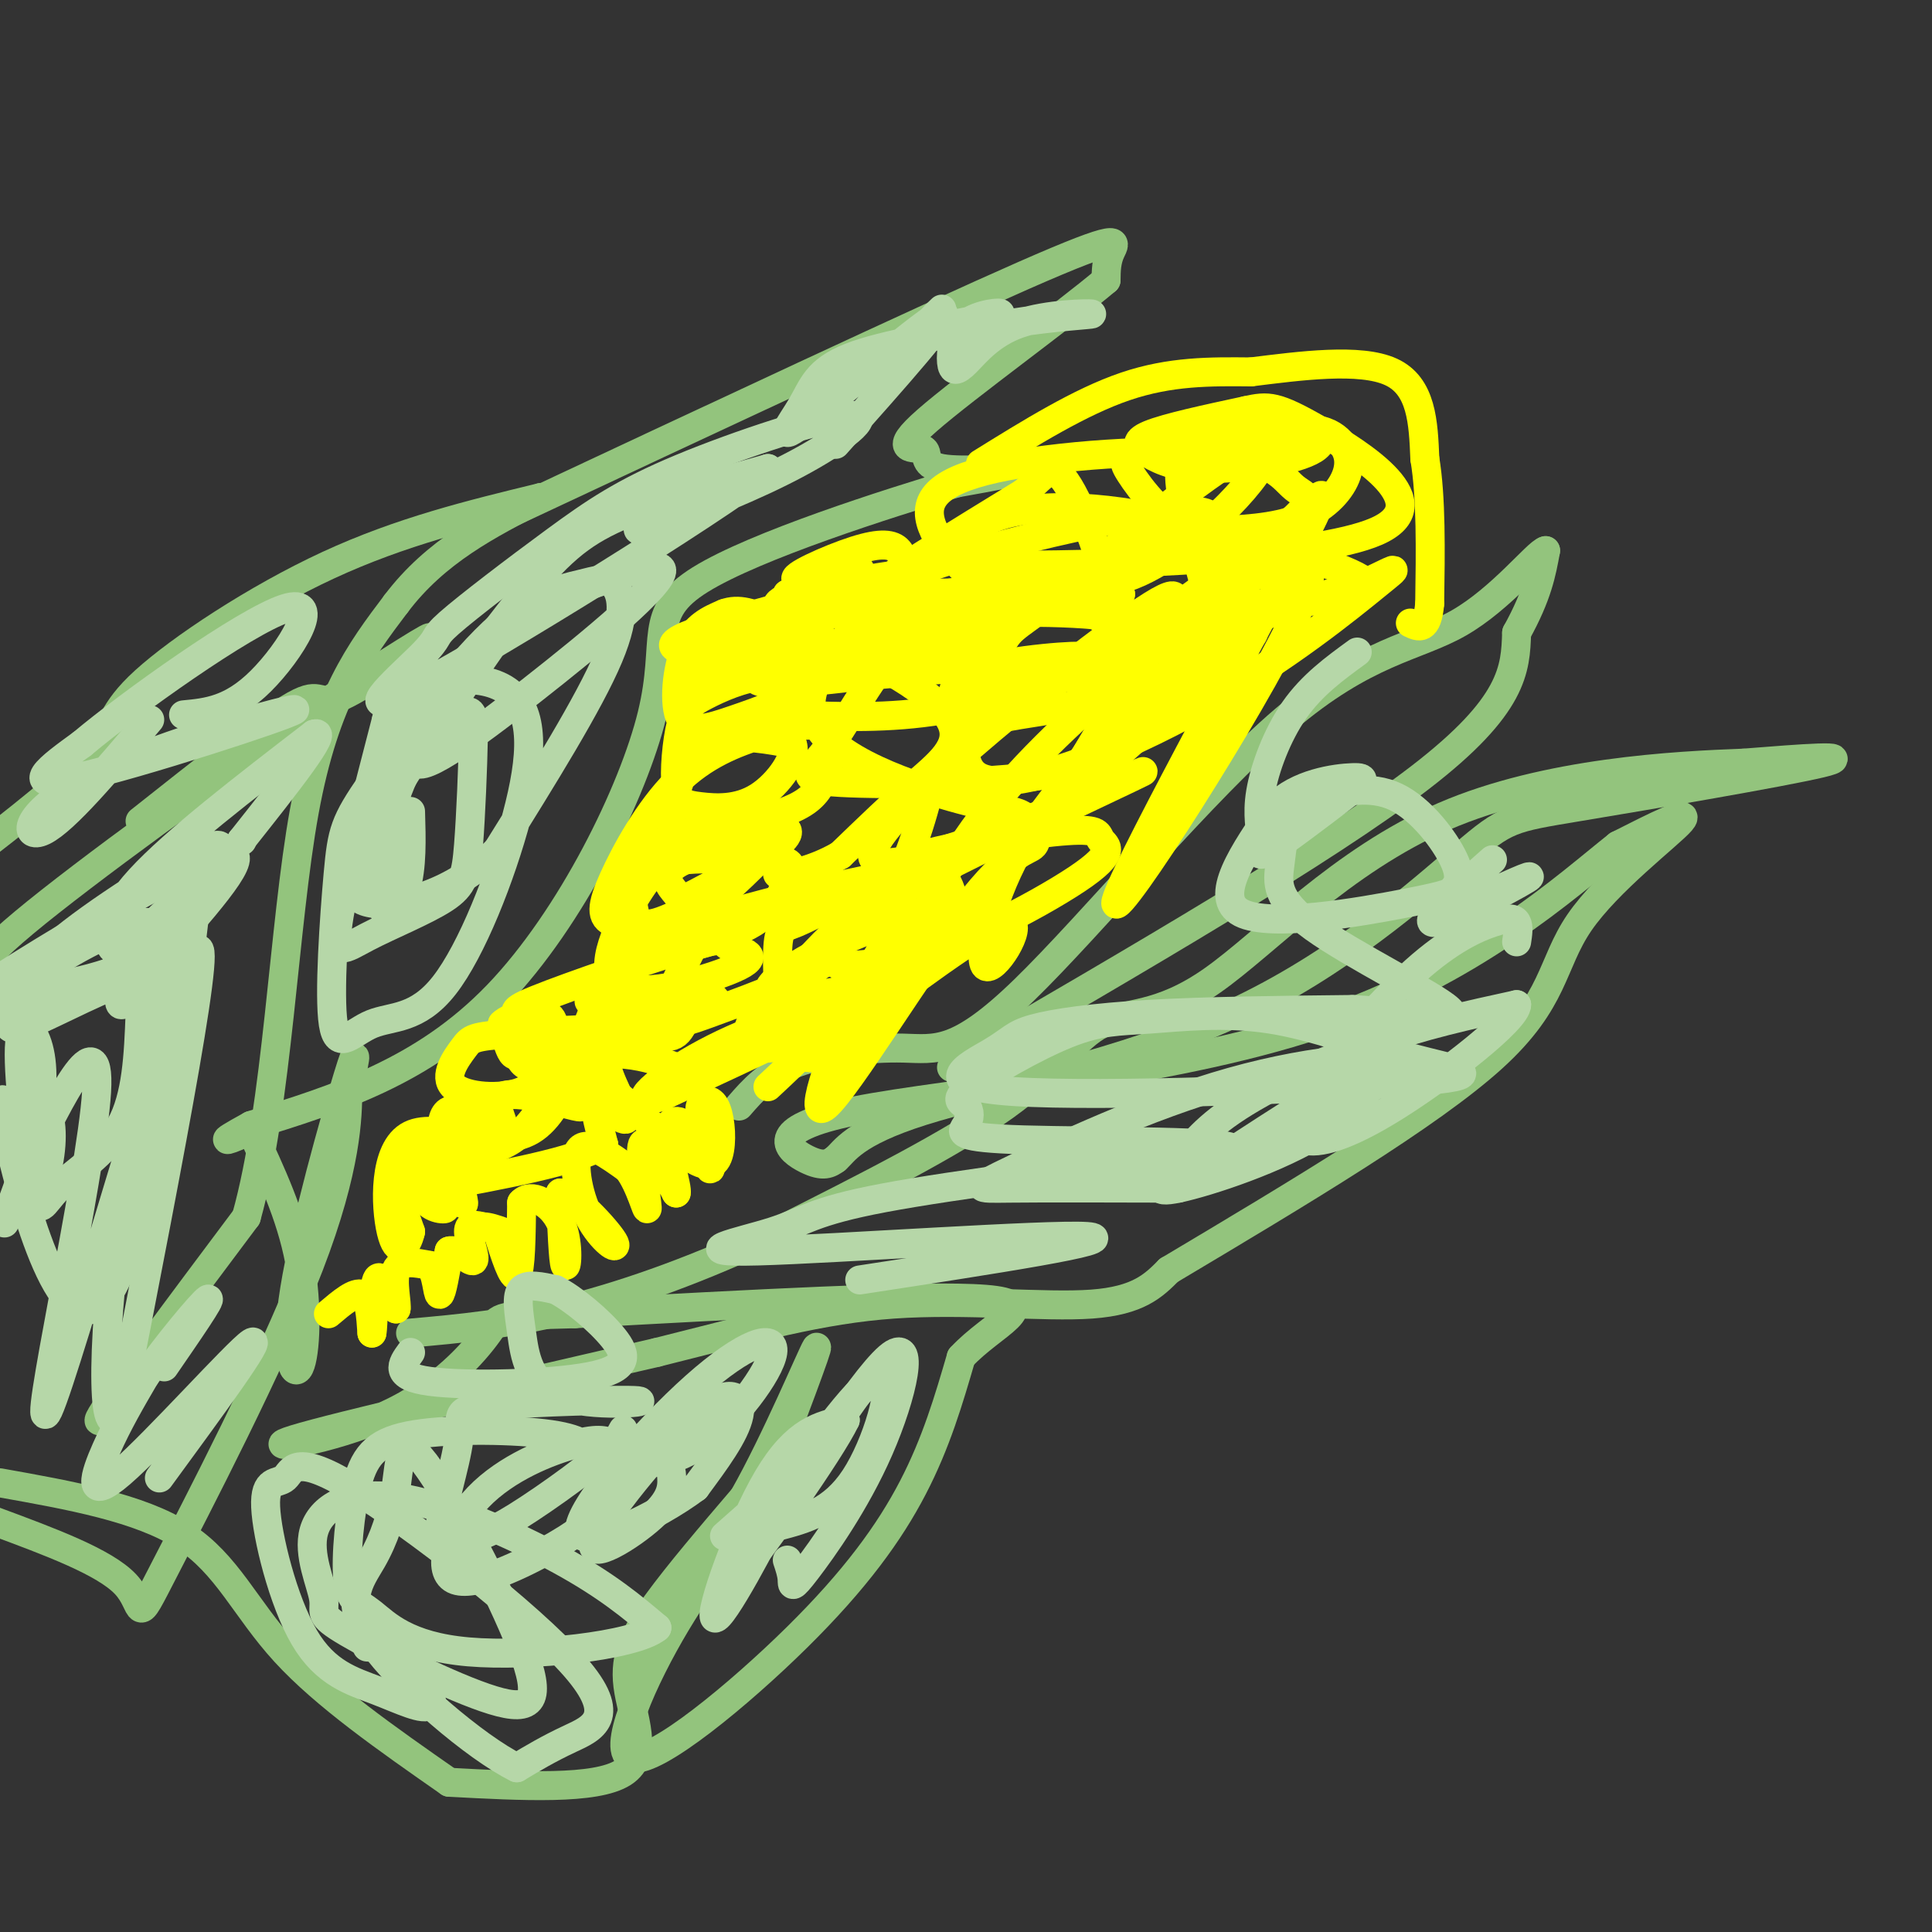 <svg viewBox='0 0 400 400' version='1.1' xmlns='http://www.w3.org/2000/svg' xmlns:xlink='http://www.w3.org/1999/xlink'><rect x="0" y="0" width="400" height="400" fill="#333333" stroke="none"/><g fill='none' stroke='#93c47d' stroke-width='6' stroke-linecap='round' stroke-linejoin='round'><path d='M35,279c-8.333,9.250 -16.667,18.500 -14,14c2.667,-4.500 16.333,-22.750 30,-41'/><path d='M51,252c6.489,-23.133 7.711,-60.467 12,-84c4.289,-23.533 11.644,-33.267 19,-43'/><path d='M82,125c8.167,-10.833 19.083,-16.417 30,-22'/><path d='M112,103c-14.470,3.518 -28.940,7.036 -44,14c-15.060,6.964 -30.708,17.375 -38,24c-7.292,6.625 -6.226,9.464 -11,15c-4.774,5.536 -15.387,13.768 -26,22'/><path d='M29,170c13.089,-10.375 26.179,-20.750 32,-24c5.821,-3.250 4.375,0.625 10,-2c5.625,-2.625 18.321,-11.750 18,-12c-0.321,-0.250 -13.661,8.375 -27,17'/><path d='M62,149c-16.511,11.400 -44.289,31.400 -57,42c-12.711,10.600 -10.356,11.800 -8,13'/><path d='M104,107c43.578,-20.422 87.156,-40.844 108,-50c20.844,-9.156 18.956,-7.044 18,-5c-0.956,2.044 -0.978,4.022 -1,6'/><path d='M229,58c-8.494,7.200 -29.229,22.200 -37,29c-7.771,6.800 -2.578,5.400 -1,6c1.578,0.600 -0.460,3.200 4,4c4.460,0.800 15.417,-0.200 17,0c1.583,0.200 -6.209,1.600 -14,3'/><path d='M198,100c-13.911,4.136 -41.687,12.974 -53,20c-11.313,7.026 -6.161,12.238 -10,28c-3.839,15.762 -16.668,42.075 -32,58c-15.332,15.925 -33.166,21.463 -51,27'/><path d='M52,233c-8.500,4.667 -4.250,2.833 0,1'/><path d='M52,234c4.108,8.791 8.217,17.582 10,27c1.783,9.418 1.241,19.463 0,22c-1.241,2.537 -3.180,-2.432 -1,-16c2.180,-13.568 8.480,-35.734 11,-44c2.520,-8.266 1.260,-2.633 0,3'/><path d='M72,226c-0.035,4.888 -0.123,15.609 -8,36c-7.877,20.391 -23.544,50.451 -30,63c-6.456,12.549 -3.702,7.585 -8,3c-4.298,-4.585 -15.649,-8.793 -27,-13'/><path d='M0,307c14.467,2.578 28.933,5.156 38,11c9.067,5.844 12.733,14.956 21,24c8.267,9.044 21.133,18.022 34,27'/><path d='M93,369c15.173,0.815 30.345,1.631 36,-2c5.655,-3.631 1.792,-11.708 1,-18c-0.792,-6.292 1.488,-10.798 6,-17c4.512,-6.202 11.256,-14.101 18,-22'/><path d='M154,310c6.622,-11.644 14.178,-29.756 15,-31c0.822,-1.244 -5.089,14.378 -11,30'/><path d='M158,309c-4.774,8.761 -11.210,15.662 -18,27c-6.790,11.338 -13.933,27.111 -9,28c4.933,0.889 21.944,-13.107 34,-25c12.056,-11.893 19.159,-21.684 24,-31c4.841,-9.316 7.421,-18.158 10,-27'/><path d='M199,281c6.444,-7.000 17.556,-11.000 5,-12c-12.556,-1.000 -48.778,1.000 -85,3'/><path d='M119,272c-16.496,0.477 -15.236,0.169 -18,4c-2.764,3.831 -9.552,11.801 -21,17c-11.448,5.199 -27.557,7.628 -19,5c8.557,-2.628 41.778,-10.314 75,-18'/><path d='M136,280c20.440,-5.131 34.042,-8.958 49,-10c14.958,-1.042 31.274,0.702 41,0c9.726,-0.702 12.863,-3.851 16,-7'/><path d='M242,263c26.982,-16.083 53.964,-32.167 67,-44c13.036,-11.833 12.125,-19.417 18,-28c5.875,-8.583 18.536,-18.167 21,-21c2.464,-2.833 -5.268,1.083 -13,5'/><path d='M335,175c-10.413,8.222 -29.946,26.276 -62,37c-32.054,10.724 -76.630,14.118 -96,18c-19.370,3.882 -13.534,8.252 -10,10c3.534,1.748 4.767,0.874 6,0'/><path d='M173,240c1.858,-1.555 3.503,-5.441 18,-10c14.497,-4.559 41.846,-9.791 64,-20c22.154,-10.209 39.113,-25.396 48,-33c8.887,-7.604 9.700,-7.624 24,-10c14.300,-2.376 42.086,-7.107 50,-9c7.914,-1.893 -4.043,-0.946 -16,0'/><path d='M361,158c-13.933,0.524 -40.767,1.834 -62,11c-21.233,9.166 -36.867,26.189 -48,34c-11.133,7.811 -17.767,6.411 -23,9c-5.233,2.589 -9.067,9.168 -20,17c-10.933,7.832 -28.967,16.916 -47,26'/><path d='M161,255c-15.400,7.378 -30.400,12.822 -43,16c-12.600,3.178 -22.800,4.089 -33,5'/><path d='M197,221c38.750,-22.500 77.500,-45.000 97,-60c19.500,-15.000 19.750,-22.500 20,-30'/><path d='M314,131c4.333,-7.833 5.167,-12.417 6,-17'/><path d='M320,114c-1.756,0.413 -9.145,9.947 -18,15c-8.855,5.053 -19.177,5.625 -36,20c-16.823,14.375 -40.149,42.554 -54,56c-13.851,13.446 -18.229,12.158 -25,12c-6.771,-0.158 -15.935,0.812 -22,3c-6.065,2.188 -9.033,5.594 -12,9'/></g>
<g fill='none' stroke='#ffff00' stroke-width='6' stroke-linecap='round' stroke-linejoin='round'><path d='M203,96c10.333,-6.417 20.667,-12.833 30,-16c9.333,-3.167 17.667,-3.083 26,-3'/><path d='M259,77c10.178,-1.267 22.622,-2.933 29,0c6.378,2.933 6.689,10.467 7,18'/><path d='M295,95c1.333,8.000 1.167,19.000 1,30'/><path d='M296,125c-0.500,5.667 -2.250,4.833 -4,4'/><path d='M68,272c2.750,-2.333 5.500,-4.667 7,-4c1.500,0.667 1.750,4.333 2,8'/><path d='M77,276c0.356,-1.467 0.244,-9.133 1,-11c0.756,-1.867 2.378,2.067 4,6'/><path d='M82,271c0.311,-0.800 -0.911,-5.800 0,-8c0.911,-2.200 3.956,-1.600 7,-1'/><path d='M89,262c1.444,1.578 1.556,6.022 2,6c0.444,-0.022 1.222,-4.511 2,-9'/><path d='M93,259c1.536,-0.595 4.375,2.417 5,2c0.625,-0.417 -0.964,-4.262 -1,-6c-0.036,-1.738 1.482,-1.369 3,-1'/><path d='M100,254c1.167,0.000 2.583,0.500 4,1'/><path d='M103,255c1.583,5.000 3.167,10.000 4,9c0.833,-1.000 0.917,-8.000 1,-15'/><path d='M108,249c1.893,-2.131 6.125,0.042 8,4c1.875,3.958 1.393,9.702 1,9c-0.393,-0.702 -0.696,-7.851 -1,-15'/><path d='M116,247c2.576,0.011 9.515,7.539 11,10c1.485,2.461 -2.485,-0.145 -5,-5c-2.515,-4.855 -3.576,-11.959 -2,-14c1.576,-2.041 5.788,0.979 10,4'/><path d='M130,242c2.595,3.321 4.083,9.625 4,8c-0.083,-1.625 -1.738,-11.179 -1,-13c0.738,-1.821 3.869,4.089 7,10'/><path d='M140,247c0.394,-0.957 -2.121,-8.349 -2,-12c0.121,-3.651 2.879,-3.560 5,-1c2.121,2.560 3.606,7.589 4,8c0.394,0.411 -0.303,-3.794 -1,-8'/><path d='M146,234c-0.536,-2.247 -1.376,-3.864 -1,-5c0.376,-1.136 1.968,-1.791 3,0c1.032,1.791 1.503,6.026 1,9c-0.503,2.974 -1.982,4.685 -7,1c-5.018,-3.685 -13.577,-12.767 -17,-14c-3.423,-1.233 -1.712,5.384 0,12'/><path d='M125,237c-6.000,3.500 -21.000,6.250 -36,9'/><path d='M89,246c-4.602,2.267 1.894,3.433 3,4c1.106,0.567 -3.178,0.533 -4,-2c-0.822,-2.533 1.817,-7.567 4,-7c2.183,0.567 3.909,6.733 4,8c0.091,1.267 -1.455,-2.367 -3,-6'/><path d='M93,243c-1.199,-4.239 -2.697,-11.838 0,-13c2.697,-1.162 9.589,4.111 11,4c1.411,-0.111 -2.659,-5.607 0,-7c2.659,-1.393 12.045,1.316 15,2c2.955,0.684 -0.523,-0.658 -4,-2'/><path d='M115,227c-3.144,-3.539 -9.006,-11.388 -7,-11c2.006,0.388 11.878,9.011 17,13c5.122,3.989 5.494,3.343 4,0c-1.494,-3.343 -4.856,-9.384 -3,-11c1.856,-1.616 8.928,1.192 16,4'/><path d='M142,222c-1.419,-1.056 -12.968,-5.695 -20,-3c-7.032,2.695 -9.547,12.726 -16,17c-6.453,4.274 -16.844,2.793 -21,5c-4.156,2.207 -2.078,8.104 0,14'/><path d='M85,255c-0.791,3.473 -2.770,5.154 -4,0c-1.230,-5.154 -1.711,-17.144 4,-20c5.711,-2.856 17.615,3.424 25,-1c7.385,-4.424 10.253,-19.550 13,-25c2.747,-5.450 5.374,-1.225 8,3'/><path d='M131,212c3.095,1.488 6.833,3.708 9,2c2.167,-1.708 2.762,-7.345 4,-9c1.238,-1.655 3.119,0.673 5,3'/><path d='M149,208c-11.399,-0.594 -22.797,-1.188 -26,-1c-3.203,0.188 1.791,1.158 3,3c1.209,1.842 -1.367,4.556 -5,6c-3.633,1.444 -8.324,1.620 -11,2c-2.676,0.380 -3.336,0.966 -4,0c-0.664,-0.966 -1.332,-3.483 -2,-6'/><path d='M104,212c1.634,-1.664 6.717,-2.824 9,-2c2.283,0.824 1.764,3.630 1,7c-0.764,3.370 -1.772,7.303 -6,9c-4.228,1.697 -11.674,1.159 -14,-1c-2.326,-2.159 0.469,-5.940 2,-8c1.531,-2.060 1.797,-2.401 10,-3c8.203,-0.599 24.344,-1.457 30,-1c5.656,0.457 0.828,2.228 -4,4'/><path d='M132,217c-5.564,2.037 -17.476,5.130 -22,4c-4.524,-1.130 -1.662,-6.482 -2,-9c-0.338,-2.518 -3.876,-2.201 3,-5c6.876,-2.799 24.165,-8.713 32,-11c7.835,-2.287 6.216,-0.946 8,0c1.784,0.946 6.970,1.497 2,4c-4.970,2.503 -20.095,6.960 -25,4c-4.905,-2.960 0.410,-13.335 4,-19c3.590,-5.665 5.454,-6.618 10,-7c4.546,-0.382 11.773,-0.191 19,0'/><path d='M161,178c3.526,0.474 2.841,1.659 2,4c-0.841,2.341 -1.838,5.838 -7,9c-5.162,3.162 -14.489,5.987 -20,6c-5.511,0.013 -7.207,-2.787 -8,-7c-0.793,-4.213 -0.684,-9.838 4,-13c4.684,-3.162 13.942,-3.860 19,-3c5.058,0.860 5.916,3.277 2,7c-3.916,3.723 -12.606,8.750 -17,10c-4.394,1.250 -4.491,-1.279 -5,-4c-0.509,-2.721 -1.431,-5.635 0,-8c1.431,-2.365 5.216,-4.183 9,-6'/><path d='M140,173c6.116,-1.621 16.904,-2.672 21,-2c4.096,0.672 1.498,3.068 -3,6c-4.498,2.932 -10.896,6.399 -14,8c-3.104,1.601 -2.915,1.335 -4,0c-1.085,-1.335 -3.443,-3.739 0,-6c3.443,-2.261 12.686,-4.379 17,-5c4.314,-0.621 3.700,0.256 0,4c-3.700,3.744 -10.486,10.355 -16,13c-5.514,2.645 -9.757,1.322 -14,0'/><path d='M127,191c-2.718,-0.974 -2.512,-3.410 0,-9c2.512,-5.590 7.331,-14.334 13,-20c5.669,-5.666 12.189,-8.254 18,-10c5.811,-1.746 10.915,-2.649 13,-1c2.085,1.649 1.152,5.851 0,9c-1.152,3.149 -2.524,5.245 -6,7c-3.476,1.755 -9.056,3.169 -14,5c-4.944,1.831 -9.253,4.078 -11,2c-1.747,-2.078 -0.932,-8.483 1,-13c1.932,-4.517 4.981,-7.148 9,-8c4.019,-0.852 9.010,0.074 14,1'/><path d='M164,154c1.226,2.511 -2.710,8.288 -7,11c-4.290,2.712 -8.936,2.360 -12,2c-3.064,-0.360 -4.547,-0.727 -5,-4c-0.453,-3.273 0.124,-9.450 1,-13c0.876,-3.550 2.051,-4.472 5,-6c2.949,-1.528 7.671,-3.661 12,-4c4.329,-0.339 8.265,1.116 7,3c-1.265,1.884 -7.731,4.196 -13,6c-5.269,1.804 -9.342,3.101 -11,0c-1.658,-3.101 -0.902,-10.600 1,-15c1.902,-4.400 4.951,-5.700 8,-7'/><path d='M150,127c2.820,-1.054 5.869,-0.190 10,2c4.131,2.190 9.343,5.705 6,8c-3.343,2.295 -15.241,3.368 -20,3c-4.759,-0.368 -2.380,-2.178 -1,-4c1.380,-1.822 1.759,-3.657 5,-5c3.241,-1.343 9.343,-2.195 19,1c9.657,3.195 22.869,10.437 27,16c4.131,5.563 -0.820,9.447 -6,14c-5.180,4.553 -10.590,9.777 -16,15'/><path d='M174,177c-5.850,3.463 -12.474,4.621 -13,4c-0.526,-0.621 5.045,-3.022 9,4c3.955,7.022 6.295,23.466 7,30c0.705,6.534 -0.224,3.157 -3,3c-2.776,-0.157 -7.399,2.905 -10,-1c-2.601,-3.905 -3.182,-14.779 -3,-20c0.182,-5.221 1.126,-4.790 4,-6c2.874,-1.210 7.678,-4.060 9,-3c1.322,1.060 -0.839,6.030 -3,11'/><path d='M171,199c-4.697,3.684 -14.939,7.395 -22,10c-7.061,2.605 -10.940,4.105 -11,1c-0.060,-3.105 3.700,-10.816 6,-15c2.300,-4.184 3.142,-4.841 11,-7c7.858,-2.159 22.734,-5.820 31,-7c8.266,-1.180 9.922,0.120 11,4c1.078,3.880 1.578,10.339 -7,15c-8.578,4.661 -26.232,7.524 -30,6c-3.768,-1.524 6.352,-7.435 14,-11c7.648,-3.565 12.824,-4.782 18,-6'/><path d='M192,189c3.665,-0.472 3.828,1.349 4,3c0.172,1.651 0.352,3.134 -5,5c-5.352,1.866 -16.237,4.116 -19,2c-2.763,-2.116 2.598,-8.599 6,-13c3.402,-4.401 4.847,-6.719 13,-9c8.153,-2.281 23.013,-4.524 30,-5c6.987,-0.476 6.102,0.814 7,2c0.898,1.186 3.581,2.266 -5,8c-8.581,5.734 -28.426,16.121 -36,16c-7.574,-0.121 -2.878,-10.749 0,-18c2.878,-7.251 3.939,-11.126 5,-15'/><path d='M192,165c2.812,-6.826 7.341,-16.390 14,-21c6.659,-4.610 15.449,-4.266 20,-3c4.551,1.266 4.864,3.454 5,5c0.136,1.546 0.096,2.450 0,5c-0.096,2.550 -0.249,6.746 -12,9c-11.751,2.254 -35.100,2.567 -45,2c-9.900,-0.567 -6.350,-2.012 -2,-8c4.350,-5.988 9.499,-16.519 16,-22c6.501,-5.481 14.355,-5.913 22,-6c7.645,-0.087 15.082,0.170 18,2c2.918,1.830 1.318,5.233 1,7c-0.318,1.767 0.645,1.899 -5,4c-5.645,2.101 -17.899,6.172 -29,8c-11.101,1.828 -21.051,1.414 -31,1'/><path d='M164,148c-5.364,-1.524 -3.273,-5.836 2,-10c5.273,-4.164 13.730,-8.182 27,-10c13.270,-1.818 31.353,-1.435 39,0c7.647,1.435 4.857,3.924 3,7c-1.857,3.076 -2.783,6.741 -7,9c-4.217,2.259 -11.727,3.114 -17,4c-5.273,0.886 -8.310,1.805 -11,0c-2.690,-1.805 -5.032,-6.332 2,-9c7.032,-2.668 23.438,-3.477 21,-3c-2.438,0.477 -23.719,2.238 -45,4'/><path d='M178,140c-11.605,1.237 -18.117,2.330 -21,1c-2.883,-1.330 -2.138,-5.082 12,-7c14.138,-1.918 41.670,-2.003 35,-1c-6.670,1.003 -47.540,3.094 -60,2c-12.460,-1.094 3.492,-5.371 13,-8c9.508,-2.629 12.574,-3.608 24,-4c11.426,-0.392 31.213,-0.196 51,0'/><path d='M232,123c-5.935,0.993 -46.271,3.475 -49,0c-2.729,-3.475 32.150,-12.906 51,-16c18.850,-3.094 21.671,0.150 8,5c-13.671,4.850 -43.835,11.306 -55,12c-11.165,0.694 -3.333,-4.373 4,-9c7.333,-4.627 14.166,-8.813 21,-13'/><path d='M212,102c4.705,-3.969 5.969,-7.391 10,0c4.031,7.391 10.829,25.597 9,39c-1.829,13.403 -12.284,22.005 -19,33c-6.716,10.995 -9.693,24.383 -8,26c1.693,1.617 8.055,-8.538 5,-9c-3.055,-0.462 -15.528,8.769 -28,18'/><path d='M181,209c-9.328,4.938 -18.649,8.283 -23,8c-4.351,-0.283 -3.733,-4.193 -1,-8c2.733,-3.807 7.580,-7.510 11,-11c3.420,-3.490 5.414,-6.767 23,-16c17.586,-9.233 50.765,-24.423 45,-22c-5.765,2.423 -50.475,22.460 -55,18c-4.525,-4.460 31.136,-33.417 48,-46c16.864,-12.583 14.932,-8.791 13,-5'/><path d='M242,127c-3.584,8.168 -19.044,31.086 -19,33c0.044,1.914 15.592,-17.178 23,-25c7.408,-7.822 6.676,-4.375 9,-4c2.324,0.375 7.703,-2.322 2,3c-5.703,5.322 -22.486,18.663 -36,32c-13.514,13.337 -23.757,26.668 -34,40'/><path d='M187,206c-6.509,7.970 -5.783,7.895 -3,1c2.783,-6.895 7.623,-20.608 16,-33c8.377,-12.392 20.290,-23.462 30,-32c9.710,-8.538 17.215,-14.545 22,-19c4.785,-4.455 6.850,-7.359 3,-1c-3.850,6.359 -13.613,21.981 -16,25c-2.387,3.019 2.604,-6.566 11,-13c8.396,-6.434 20.198,-9.717 32,-13'/><path d='M282,121c7.057,-3.181 8.700,-4.632 3,0c-5.700,4.632 -18.742,15.347 -36,25c-17.258,9.653 -38.733,18.245 -46,15c-7.267,-3.245 -0.326,-18.325 3,-25c3.326,-6.675 3.037,-4.945 12,-12c8.963,-7.055 27.178,-22.896 39,-30c11.822,-7.104 17.251,-5.471 20,-3c2.749,2.471 2.817,5.781 1,9c-1.817,3.219 -5.519,6.348 -11,8c-5.481,1.652 -12.740,1.826 -20,2'/><path d='M247,110c-5.970,-2.203 -10.896,-8.710 -13,-12c-2.104,-3.290 -1.385,-3.363 5,-5c6.385,-1.637 18.435,-4.838 26,-5c7.565,-0.162 10.643,2.716 7,5c-3.643,2.284 -14.007,3.973 -21,4c-6.993,0.027 -10.613,-1.608 -13,-3c-2.387,-1.392 -3.539,-2.541 0,-4c3.539,-1.459 11.770,-3.230 20,-5'/><path d='M258,85c4.613,-1.021 6.145,-1.072 15,4c8.855,5.072 25.031,15.267 12,21c-13.031,5.733 -55.270,7.002 -74,7c-18.730,-0.002 -13.950,-1.276 -12,-3c1.950,-1.724 1.069,-3.898 5,-6c3.931,-2.102 12.672,-4.130 28,-2c15.328,2.130 37.242,8.420 46,12c8.758,3.580 4.359,4.452 2,5c-2.359,0.548 -2.680,0.774 -3,1'/><path d='M277,124c-5.148,0.547 -16.519,1.415 -22,1c-5.481,-0.415 -5.074,-2.111 -7,-9c-1.926,-6.889 -6.186,-18.970 -2,-25c4.186,-6.030 16.819,-6.008 17,0c0.181,6.008 -12.091,18.002 -21,24c-8.909,5.998 -14.454,5.999 -20,6'/><path d='M222,121c-5.614,2.056 -9.650,4.197 -15,2c-5.350,-2.197 -12.016,-8.733 -14,-14c-1.984,-5.267 0.713,-9.267 13,-12c12.287,-2.733 34.165,-4.199 46,-3c11.835,1.199 13.626,5.064 16,7c2.374,1.936 5.332,1.944 -2,8c-7.332,6.056 -24.952,18.159 -28,21c-3.048,2.841 8.476,-3.579 20,-10'/><path d='M258,120c8.226,-4.504 18.793,-10.764 10,8c-8.793,18.764 -36.944,62.552 -37,59c-0.056,-3.552 27.984,-54.443 38,-74c10.016,-19.557 2.008,-7.778 -6,4'/><path d='M263,117c-2.000,1.333 -4.000,2.667 -6,4'/></g>
<g fill='none' stroke='#b6d7a8' stroke-width='6' stroke-linecap='round' stroke-linejoin='round'><path d='M29,194c-2.524,6.762 -5.048,13.524 -4,14c1.048,0.476 5.667,-5.333 2,-5c-3.667,0.333 -15.619,6.810 -21,9c-5.381,2.190 -4.190,0.095 -3,-2'/><path d='M3,210c-1.161,-1.030 -2.562,-2.605 3,-7c5.562,-4.395 18.087,-11.608 24,-12c5.913,-0.392 5.214,6.039 -2,10c-7.214,3.961 -20.944,5.454 -28,6c-7.056,0.546 -7.438,0.147 4,-7c11.438,-7.147 34.697,-21.042 42,-23c7.303,-1.958 -1.348,8.021 -10,18'/><path d='M36,195c-7.205,5.137 -20.218,8.978 -26,9c-5.782,0.022 -4.335,-3.775 5,-11c9.335,-7.225 26.557,-17.878 30,-18c3.443,-0.122 -6.891,10.287 -13,16c-6.109,5.713 -7.991,6.730 -9,5c-1.009,-1.730 -1.145,-6.209 6,-14c7.145,-7.791 21.573,-18.896 36,-30'/><path d='M65,152c3.500,-1.333 -5.750,10.333 -15,22'/><path d='M50,174c0.000,0.000 0.100,0.100 0.1,0.1'/><path d='M29,210c-0.337,8.477 -0.675,16.954 -4,23c-3.325,6.046 -9.638,9.660 -13,13c-3.362,3.340 -3.774,6.404 -5,0c-1.226,-6.404 -3.268,-22.277 -3,-29c0.268,-6.723 2.845,-4.297 4,0c1.155,4.297 0.888,10.465 -1,18c-1.888,7.535 -5.397,16.439 -6,18c-0.603,1.561 1.698,-4.219 4,-10'/><path d='M5,243c5.148,-11.193 16.019,-34.175 15,-17c-1.019,17.175 -13.928,74.509 -10,66c3.928,-8.509 24.694,-82.860 30,-94c5.306,-11.140 -4.847,40.930 -15,93'/><path d='M25,291c-3.493,10.675 -4.726,-9.137 0,-42c4.726,-32.863 15.411,-78.778 16,-70c0.589,8.778 -8.918,72.248 -18,88c-9.082,15.752 -17.738,-16.214 -21,-30c-3.262,-13.786 -1.131,-9.393 1,-5'/><path d='M3,232c1.376,-1.970 4.317,-4.394 6,-3c1.683,1.394 2.107,6.606 1,12c-1.107,5.394 -3.745,10.970 -5,10c-1.255,-0.970 -1.128,-8.485 -1,-16'/><path d='M31,149c-8.797,10.419 -17.595,20.839 -22,23c-4.405,2.161 -4.418,-3.936 10,-11c14.418,-7.064 43.266,-15.094 42,-14c-1.266,1.094 -32.648,11.313 -45,14c-12.352,2.687 -5.676,-2.156 1,-7'/><path d='M17,154c9.762,-8.226 33.667,-25.292 42,-28c8.333,-2.708 1.095,8.940 -5,15c-6.095,6.060 -11.048,6.530 -16,7'/><path d='M85,168c0.174,5.777 0.349,11.555 -1,16c-1.349,4.445 -4.220,7.559 -5,3c-0.780,-4.559 0.532,-16.789 4,-25c3.468,-8.211 9.091,-12.403 12,-14c2.909,-1.597 3.104,-0.597 3,5c-0.104,5.597 -0.509,15.793 -1,22c-0.491,6.207 -1.070,8.427 -5,11c-3.930,2.573 -11.212,5.501 -16,8c-4.788,2.499 -7.082,4.571 -6,-3c1.082,-7.571 5.541,-24.786 10,-42'/><path d='M80,149c6.900,-8.891 19.150,-10.120 25,-6c5.850,4.120 5.300,13.587 2,26c-3.300,12.413 -9.352,27.772 -15,35c-5.648,7.228 -10.893,6.324 -15,8c-4.107,1.676 -7.075,5.932 -8,0c-0.925,-5.932 0.195,-22.052 1,-31c0.805,-8.948 1.297,-10.726 7,-19c5.703,-8.274 16.616,-23.046 25,-31c8.384,-7.954 14.237,-9.091 18,-10c3.763,-0.909 5.436,-1.591 7,0c1.564,1.591 3.018,5.455 -1,15c-4.018,9.545 -13.509,24.773 -23,40'/><path d='M103,176c-9.116,9.115 -20.407,11.903 -26,11c-5.593,-0.903 -5.489,-5.496 1,-17c6.489,-11.504 19.364,-29.918 25,-38c5.636,-8.082 4.035,-5.833 11,-8c6.965,-2.167 22.498,-8.750 23,-6c0.502,2.750 -14.026,14.834 -27,25c-12.974,10.166 -24.395,18.416 -24,14c0.395,-4.416 12.606,-21.497 21,-32c8.394,-10.503 12.970,-14.430 21,-18c8.030,-3.570 19.515,-6.785 31,-10'/><path d='M159,97c-11.491,8.956 -55.720,36.347 -72,45c-16.280,8.653 -4.612,-1.432 0,-6c4.612,-4.568 2.168,-3.620 6,-7c3.832,-3.380 13.938,-11.088 22,-17c8.062,-5.912 14.078,-10.028 26,-15c11.922,-4.972 29.748,-10.800 35,-11c5.252,-0.200 -2.071,5.229 -11,10c-8.929,4.771 -19.465,8.886 -30,13'/><path d='M135,109c-5.000,1.833 -2.500,-0.083 0,-2'/><path d='M33,306c10.946,-14.946 21.893,-29.893 19,-28c-2.893,1.893 -19.625,20.625 -27,27c-7.375,6.375 -5.393,0.393 -3,-5c2.393,-5.393 5.196,-10.196 8,-15'/><path d='M30,285c4.533,-6.511 11.867,-15.289 13,-16c1.133,-0.711 -3.933,6.644 -9,14'/><path d='M76,341c3.120,0.191 6.239,0.381 9,3c2.761,2.619 5.163,7.665 4,9c-1.163,1.335 -5.892,-1.042 -11,-3c-5.108,-1.958 -10.595,-3.499 -15,-11c-4.405,-7.501 -7.728,-20.963 -8,-27c-0.272,-6.037 2.507,-4.651 4,-6c1.493,-1.349 1.699,-5.434 14,2c12.301,7.434 36.696,26.386 46,37c9.304,10.614 3.515,12.890 -1,15c-4.515,2.110 -7.758,4.055 -11,6'/><path d='M107,366c-8.419,-4.111 -23.965,-17.390 -30,-26c-6.035,-8.610 -2.557,-12.553 0,-17c2.557,-4.447 4.195,-9.398 5,-15c0.805,-5.602 0.778,-11.855 6,-5c5.222,6.855 15.694,26.817 20,38c4.306,11.183 2.446,13.588 -6,11c-8.446,-2.588 -23.477,-10.169 -30,-14c-6.523,-3.831 -4.538,-3.913 -5,-7c-0.462,-3.087 -3.371,-9.178 -2,-14c1.371,-4.822 7.023,-8.375 17,-7c9.977,1.375 24.279,7.679 34,13c9.721,5.321 14.860,9.661 20,14'/><path d='M136,337c-4.610,3.746 -26.134,6.110 -39,5c-12.866,-1.110 -17.075,-5.695 -20,-8c-2.925,-2.305 -4.568,-2.331 -5,-7c-0.432,-4.669 0.346,-13.981 2,-20c1.654,-6.019 4.185,-8.745 12,-10c7.815,-1.255 20.915,-1.039 28,0c7.085,1.039 8.156,2.900 9,5c0.844,2.100 1.461,4.439 2,6c0.539,1.561 1.000,2.343 0,4c-1.000,1.657 -3.461,4.187 -10,8c-6.539,3.813 -17.155,8.909 -21,7c-3.845,-1.909 -0.920,-10.822 5,-17c5.920,-6.178 14.834,-9.622 20,-11c5.166,-1.378 6.583,-0.689 8,0'/><path d='M127,299c-2.726,3.137 -13.541,10.978 -20,15c-6.459,4.022 -8.564,4.225 -11,5c-2.436,0.775 -5.205,2.124 -5,-2c0.205,-4.124 3.383,-13.719 4,-19c0.617,-5.281 -1.328,-6.246 7,-7c8.328,-0.754 26.931,-1.296 30,-1c3.069,0.296 -9.394,1.430 -16,-1c-6.606,-2.430 -7.356,-8.423 -8,-13c-0.644,-4.577 -1.184,-7.736 0,-9c1.184,-1.264 4.092,-0.632 7,0'/><path d='M115,267c3.590,1.815 9.065,6.352 12,10c2.935,3.648 3.329,6.405 -5,8c-8.329,1.595 -25.380,2.027 -33,1c-7.620,-1.027 -5.810,-3.514 -4,-6'/><path d='M178,265c27.587,-4.225 55.174,-8.450 47,-9c-8.174,-0.550 -52.108,2.574 -68,3c-15.892,0.426 -3.740,-1.847 3,-4c6.740,-2.153 8.069,-4.187 23,-7c14.931,-2.813 43.466,-6.407 72,-10'/><path d='M255,238c2.143,-1.878 -28.501,-1.572 -43,-2c-14.499,-0.428 -12.854,-1.591 -12,-3c0.854,-1.409 0.915,-3.064 0,-4c-0.915,-0.936 -2.807,-1.153 1,-4c3.807,-2.847 13.313,-8.325 20,-11c6.687,-2.675 10.554,-2.548 17,-3c6.446,-0.452 15.471,-1.481 25,0c9.529,1.481 19.562,5.474 29,8c9.438,2.526 18.282,3.584 0,5c-18.282,1.416 -63.689,3.189 -82,2c-18.311,-1.189 -9.527,-5.339 -5,-8c4.527,-2.661 4.796,-3.832 9,-5c4.204,-1.168 12.344,-2.334 24,-3c11.656,-0.666 26.828,-0.833 42,-1'/><path d='M280,209c12.609,0.705 23.130,2.969 20,0c-3.130,-2.969 -19.912,-11.171 -28,-17c-8.088,-5.829 -7.482,-9.284 -7,-13c0.482,-3.716 0.840,-7.693 2,-10c1.160,-2.307 3.121,-2.943 7,-4c3.879,-1.057 9.676,-2.536 15,0c5.324,2.536 10.175,9.089 12,13c1.825,3.911 0.623,5.182 0,6c-0.623,0.818 -0.668,1.182 -10,3c-9.332,1.818 -27.952,5.091 -34,2c-6.048,-3.091 0.476,-12.545 7,-22'/><path d='M264,167c4.592,-4.825 12.571,-5.887 16,-6c3.429,-0.113 2.308,0.722 -2,4c-4.308,3.278 -11.804,9.000 -15,11c-3.196,2.000 -2.094,0.278 -2,-2c0.094,-2.278 -0.821,-5.113 0,-10c0.821,-4.887 3.377,-11.825 7,-17c3.623,-5.175 8.311,-8.588 13,-12'/><path d='M150,318c3.514,-3.091 7.027,-6.182 10,-9c2.973,-2.818 5.405,-5.364 2,2c-3.405,7.364 -12.648,24.636 -14,24c-1.352,-0.636 5.185,-19.182 11,-29c5.815,-9.818 10.907,-10.909 16,-12'/><path d='M175,294c-2.932,6.260 -18.261,27.909 -22,32c-3.739,4.091 4.111,-9.378 12,-21c7.889,-11.622 15.816,-21.398 18,-20c2.184,1.398 -1.376,13.971 -6,21c-4.624,7.029 -10.312,8.515 -16,10'/><path d='M161,316c2.624,-7.139 17.184,-29.988 23,-35c5.816,-5.012 2.889,7.811 -2,19c-4.889,11.189 -11.739,20.743 -15,25c-3.261,4.257 -2.932,3.216 -3,2c-0.068,-1.216 -0.534,-2.608 -1,-4'/><path d='M139,305c0.219,2.474 0.437,4.947 -4,9c-4.437,4.053 -13.530,9.684 -12,5c1.530,-4.684 13.681,-19.684 21,-26c7.319,-6.316 9.805,-3.947 9,0c-0.805,3.947 -4.903,9.474 -9,15'/><path d='M144,308c-7.978,5.988 -23.422,13.458 -24,9c-0.578,-4.458 13.710,-20.844 24,-30c10.290,-9.156 16.583,-11.083 16,-7c-0.583,4.083 -8.042,14.176 -15,19c-6.958,4.824 -13.417,4.378 -16,3c-2.583,-1.378 -1.292,-3.689 0,-6'/><path d='M244,246c-13.871,-0.040 -27.742,-0.080 -35,0c-7.258,0.080 -7.904,0.279 1,-4c8.904,-4.279 27.359,-13.037 45,-18c17.641,-4.963 34.469,-6.132 34,-3c-0.469,3.132 -18.234,10.566 -36,18'/><path d='M253,239c-7.829,4.455 -9.402,6.591 -2,2c7.402,-4.591 23.778,-15.911 30,-18c6.222,-2.089 2.291,5.052 -7,11c-9.291,5.948 -23.943,10.704 -30,12c-6.057,1.296 -3.521,-0.869 -1,-4c2.521,-3.131 5.025,-7.228 12,-12c6.975,-4.772 18.421,-10.221 29,-14c10.579,-3.779 20.289,-5.890 30,-8'/><path d='M314,208c0.090,3.008 -14.686,14.529 -25,21c-10.314,6.471 -16.168,7.892 -19,7c-2.832,-0.892 -2.643,-4.098 2,-11c4.643,-6.902 13.739,-17.499 21,-24c7.261,-6.501 12.686,-8.904 16,-10c3.314,-1.096 4.518,-0.885 5,0c0.482,0.885 0.241,2.442 0,4'/><path d='M304,187c7.444,-3.400 14.889,-6.800 12,-5c-2.889,1.800 -16.111,8.800 -19,9c-2.889,0.200 4.556,-6.400 12,-13'/><path d='M173,92c12.411,-13.925 24.823,-27.850 22,-27c-2.823,0.850 -20.880,16.475 -28,22c-7.120,5.525 -3.301,0.949 -1,-3c2.301,-3.949 3.086,-7.271 10,-10c6.914,-2.729 19.957,-4.864 33,-7'/><path d='M209,67c9.701,-1.536 17.452,-1.875 17,-2c-0.452,-0.125 -9.108,-0.036 -15,2c-5.892,2.036 -9.021,6.018 -11,8c-1.979,1.982 -2.809,1.964 -3,0c-0.191,-1.964 0.256,-5.875 3,-8c2.744,-2.125 7.784,-2.464 7,-2c-0.784,0.464 -7.392,1.732 -14,3'/><path d='M193,68c-2.000,-0.167 0.000,-2.083 2,-4'/></g>
<g fill='none' stroke='#ffff00' stroke-width='6' stroke-linecap='round' stroke-linejoin='round'><path d='M182,130c1.185,-1.351 2.370,-2.702 -1,-3c-3.370,-0.298 -11.295,0.456 -16,0c-4.705,-0.456 -6.190,-2.123 0,-4c6.190,-1.877 20.054,-3.965 21,-4c0.946,-0.035 -11.027,1.982 -23,4'/><path d='M163,123c0.785,-0.727 14.249,-4.546 15,-5c0.751,-0.454 -11.211,2.456 -13,2c-1.789,-0.456 6.595,-4.276 12,-6c5.405,-1.724 7.830,-1.350 9,0c1.170,1.350 1.085,3.675 1,6'/><path d='M187,120c-5.680,5.991 -20.382,17.968 -19,27c1.382,9.032 18.846,15.120 29,18c10.154,2.880 12.999,2.553 15,4c2.001,1.447 3.158,4.670 2,6c-1.158,1.330 -4.630,0.769 -14,13c-9.370,12.231 -24.638,37.255 -29,41c-4.362,3.745 2.182,-13.787 7,-24c4.818,-10.213 7.909,-13.106 11,-16'/><path d='M189,189c1.832,-0.541 0.911,6.107 -2,11c-2.911,4.893 -7.813,8.032 -9,7c-1.187,-1.032 1.342,-6.235 5,-9c3.658,-2.765 8.446,-3.090 12,-3c3.554,0.090 5.872,0.597 -4,6c-9.872,5.403 -31.936,15.701 -54,26'/><path d='M137,227c-7.952,2.643 -0.833,-3.750 9,-9c9.833,-5.250 22.381,-9.357 25,-8c2.619,1.357 -4.690,8.179 -12,15'/></g>
</svg>